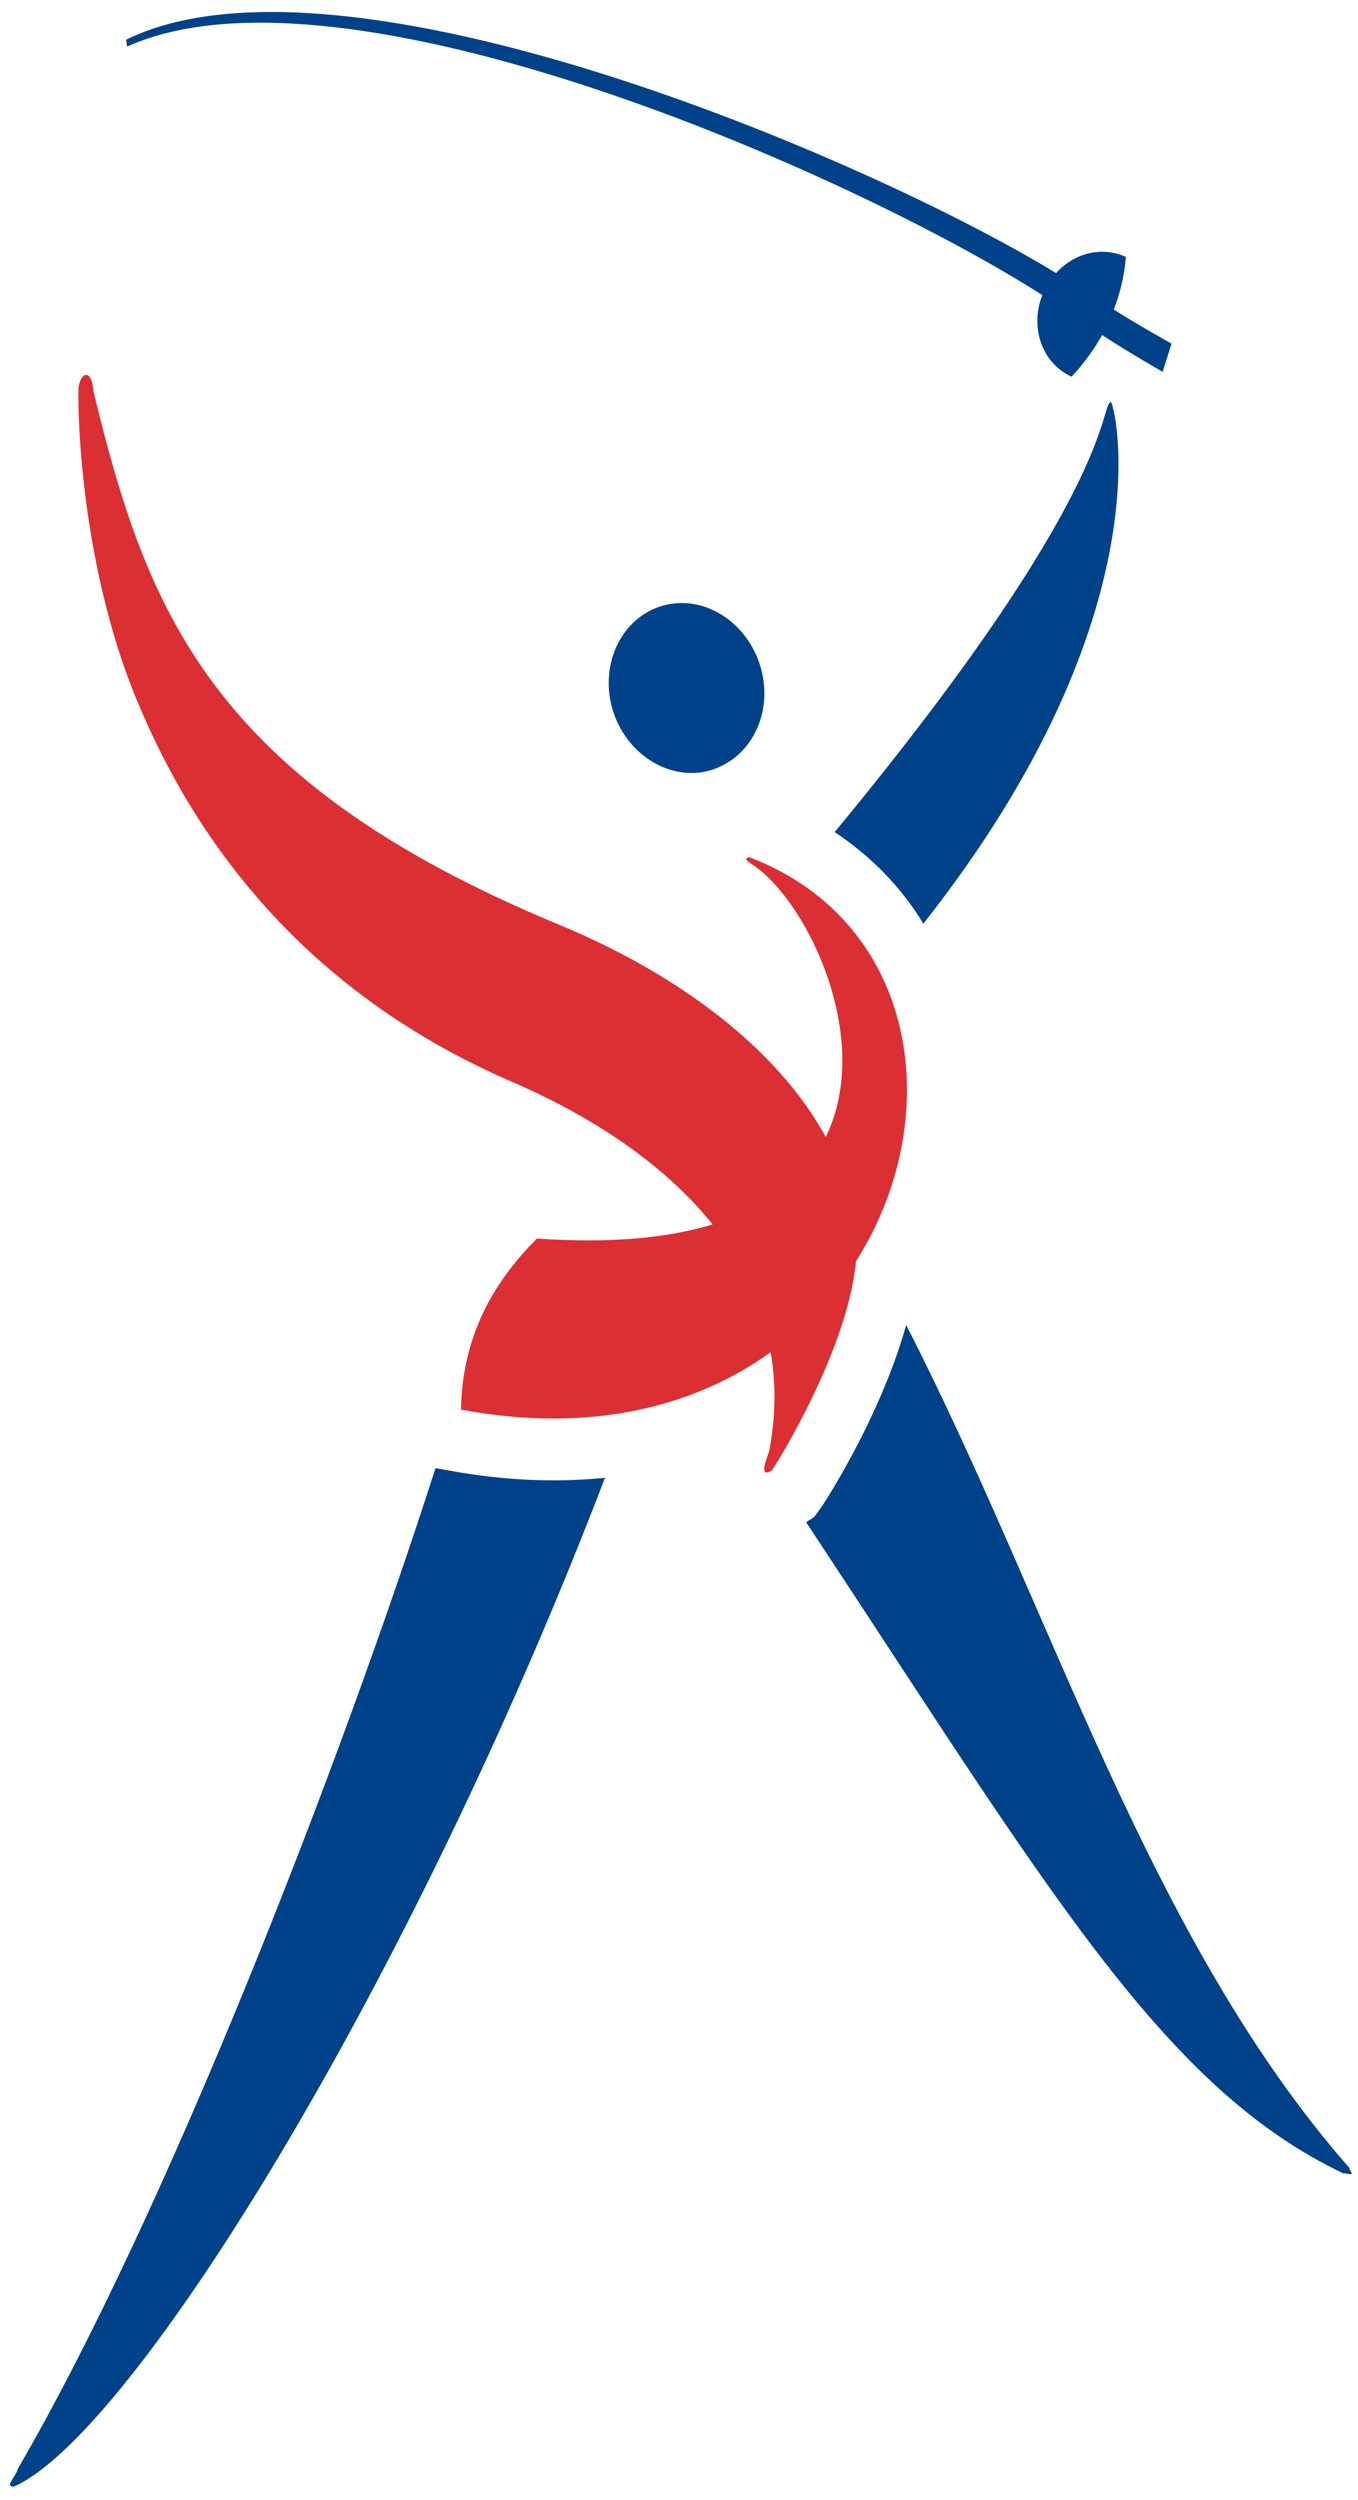 <svg width="100" height="184" viewBox="0 0 100 184" fill="none" xmlns="http://www.w3.org/2000/svg">
<path fill-rule="evenodd" clip-rule="evenodd" d="M33.082 108.234L32.07 108.056C25.006 130.046 12.221 162.979 1.284 181.751C1.411 181.726 0.601 182.916 0.727 182.866C0.727 182.866 0.829 183.119 1.132 182.967C9.943 178.863 30.323 145.904 44.551 108.766C41.032 109.12 37.209 108.994 33.082 108.234Z" fill="#004289"/>
<path fill-rule="evenodd" clip-rule="evenodd" d="M99.362 159.661C99.388 159.635 99.413 159.585 99.362 159.559C84.526 142.611 77.64 118.849 66.729 97.518C64.805 104.409 60.526 110.894 60.45 110.97L60.045 111.527L59.944 111.654L59.361 112.034C77.058 138.811 85.564 153.657 98.982 159.99C98.856 159.813 99.944 160.345 99.362 159.661Z" fill="#004289"/>
<path d="M55.184 63.088C54.576 63.19 55.336 63.57 55.538 63.722C59.513 66.483 64.323 76.515 60.804 83.684C57.184 77.047 49.741 71.6 41.158 68.054C15.563 57.439 10.803 45.026 6.879 28.787C6.879 28.787 6.829 27.546 6.297 27.596C5.942 27.647 5.791 28.433 5.791 28.433C5.715 28.736 5.613 40.846 10.12 51.638C14.601 62.43 22.854 73.196 37.665 79.606C43.487 82.114 48.855 85.609 52.475 90.119C49.209 91.107 44.981 91.537 39.538 91.157C35.892 94.805 34.044 98.834 33.943 103.748C43.538 105.547 51.234 103.495 56.754 99.517C57.133 101.772 57.133 104.179 56.652 106.737C56.627 106.991 55.716 108.916 56.83 108.232C57.159 107.802 62.425 99.365 63.032 92.83C69.691 82.367 67.741 67.902 55.184 63.088Z" fill="#DC2F34"/>
<path fill-rule="evenodd" clip-rule="evenodd" d="M48.831 44.57C51.843 43.734 55.059 45.786 56.02 49.13C56.476 50.752 56.35 52.423 55.641 53.842C54.932 55.286 53.742 56.274 52.274 56.705C49.286 57.541 46.046 55.489 45.084 52.145C44.147 48.801 45.818 45.406 48.831 44.57Z" fill="#004289"/>
<path d="M67.995 67.98C86.198 44.926 82.02 29.448 81.793 29.574C80.957 29.954 82.172 36.186 61.463 61.241C64.172 63.04 66.374 65.32 67.995 67.98Z" fill="#004289"/>
<path fill-rule="evenodd" clip-rule="evenodd" d="M86.273 25.292C86.273 25.292 83.59 23.798 82.02 22.784C82.83 20.682 82.906 18.908 82.906 18.908C81.134 18.098 79.083 18.63 77.767 20.099C63.868 11.612 25.158 -4.88 9.284 2.923L9.36 3.43C25.31 -3.765 62.88 12.854 76.754 21.72C75.817 24.102 76.729 26.736 78.906 27.724C78.906 27.724 80.121 26.508 81.159 24.659C82.957 25.849 85.615 27.369 85.615 27.369L86.273 25.292Z" fill="#004289"/>
</svg>
